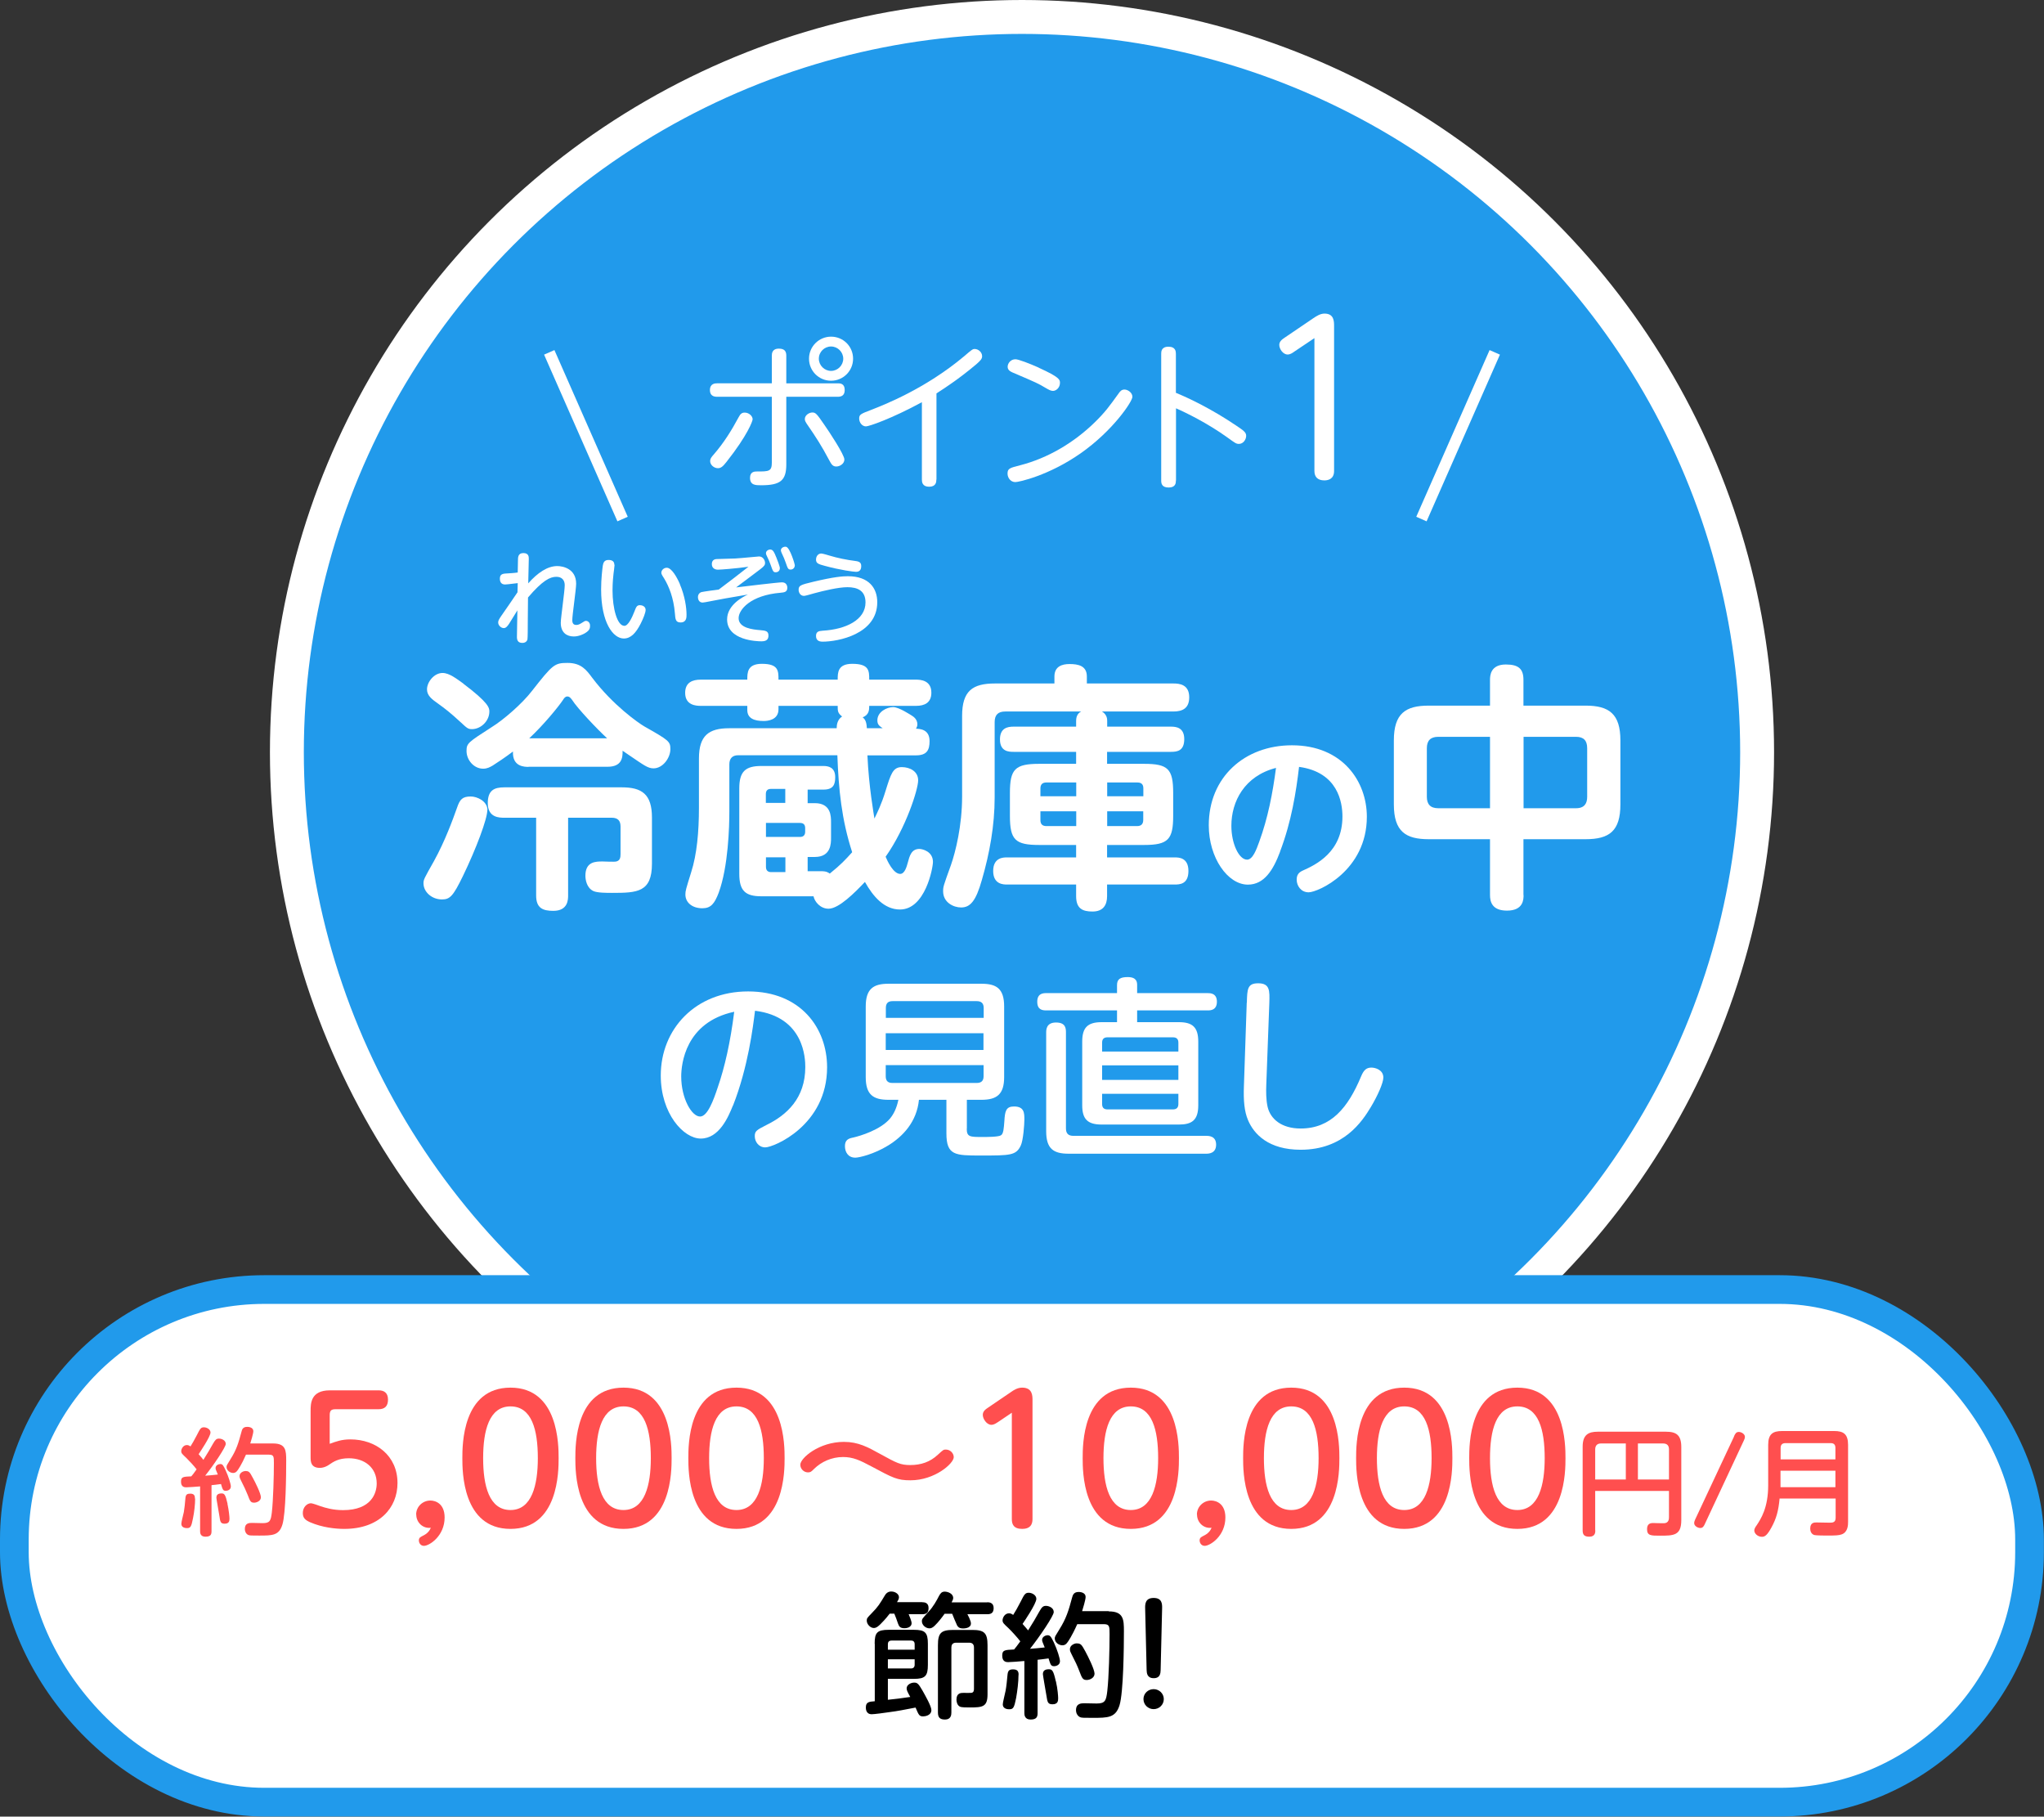 <?xml version="1.0" encoding="UTF-8"?>
<svg id="_イヤー_2" data-name="レイヤー 2" xmlns="http://www.w3.org/2000/svg" width="180.9" height="160.75" viewBox="0 0 180.9 160.75">
  <rect x="0" y="0" width="180.9" height="160.75" fill="#333333" stroke="none"/>
  <defs>
    <style>
      .cls-1, .cls-2 {
        fill: #fff;
      }

      .cls-3 {
        fill: #ff4f4f;
      }

      .cls-4 {
        fill: #219aeb;
      }

      .cls-5 {
        stroke-miterlimit: 10;
      }

      .cls-5, .cls-6 {
        fill: none;
        stroke: #fff;
      }

      .cls-2 {
        stroke: #219aeb;
        stroke-width: 2.54px;
      }

      .cls-6 {
        stroke-width: 3px;
      }
    </style>
  </defs>
  <g id="_イヤー_1-2" data-name="レイヤー 1">
    <g id="page_point_cap_1">
      <g>
        <circle class="cls-4" cx="90.45" cy="66.56" r="65.06"/>
        <circle class="cls-6" cx="90.45" cy="66.56" r="65.06"/>
      </g>
      <g>
        <g>
          <path class="cls-1" d="M43.13,71.68c0,.78-.97,3.38-2.16,5.84-.87,1.79-1.15,2.07-1.86,2.07-.87,0-1.63-.64-1.63-1.43,0-.32,.05-.41,.92-1.95,.99-1.79,1.68-3.7,2.05-4.74,.25-.74,.48-.99,1.22-.99,.55,0,1.47,.41,1.47,1.2Zm-2.12-11.18c2.25,1.7,2.3,2.14,2.3,2.46,0,.85-.76,1.56-1.54,1.56-.35,0-.44-.09-1.01-.62-.9-.83-1.38-1.2-1.98-1.63-.55-.39-.99-.71-.99-1.27,0-.64,.62-1.45,1.38-1.45,.6,0,1.26,.53,1.84,.94Zm5.77,7.36c-.34,0-1.45,0-1.38-1.36-.67,.51-1.43,1.01-1.79,1.24-.25,.14-.48,.28-.85,.28-.83,0-1.47-.78-1.47-1.56,0-.69,.12-.76,2.23-2.12,1.04-.64,2.69-2.07,3.56-3.2,1.84-2.35,2-2.48,3.15-2.48,1.22,0,1.68,.64,2.18,1.31,1.84,2.44,4.09,4,4.6,4.3,2.18,1.24,2.32,1.33,2.32,2.02,0,.78-.67,1.7-1.49,1.7-.51,0-.85-.28-2.14-1.15-.09-.07-.34-.23-.6-.41,.02,.62-.07,1.42-1.33,1.42h-6.99Zm3.5,11.36c0,.37,0,1.38-1.31,1.38-.94,0-1.52-.25-1.52-1.36v-6.88h-2.81c-.44,0-1.47,0-1.47-1.29,0-1.15,.58-1.4,1.47-1.4h10.39c1.77,0,2.67,.6,2.67,2.67v4.09c0,2.53-1.31,2.58-3.52,2.58-.48,0-1.31,0-1.66-.16-.6-.28-.71-1.01-.71-1.36,0-1.26,.92-1.26,1.52-1.26,.18,0,1.03,.05,1.22,0,.34-.09,.37-.37,.37-.67v-2.42c0-.51-.23-.78-.78-.78h-3.86v6.85Zm3.45-13.89c-.87-.8-2.62-2.64-3.1-3.4-.09-.11-.21-.3-.41-.3-.18,0-.28,.12-.39,.3-.41,.62-1.75,2.25-2.99,3.4h6.9Z"/>
          <path class="cls-1" d="M78.18,64.48c-.34-.23-.53-.34-.53-.74,0-.76,.85-1.17,1.4-1.17,.51,0,1.54,.69,1.66,.76,.14,.09,.48,.32,.48,.76,0,.18-.07,.3-.12,.39,.3,.02,1.2,.02,1.2,1.1,0,.78-.23,1.26-1.2,1.26h-4.3c.12,2.76,.58,5.31,.62,5.59,.23-.48,.62-1.24,.99-2.46,.46-1.47,.64-2.09,1.43-2.09,.71,0,1.45,.37,1.45,1.17s-1.08,4.21-2.88,6.76c.16,.39,.69,1.52,1.29,1.52,.41,0,.58-.67,.67-.99,.16-.6,.32-1.22,1.03-1.22,.25,0,1.2,.21,1.2,1.15,0,.51-.67,4.21-2.92,4.21-1.4,0-2.39-1.17-3.1-2.44-.87,.92-2.3,2.37-3.22,2.37-.74,0-1.24-.64-1.33-1.1h-4.62c-1.4,0-1.95-.48-1.95-1.98v-7.57c0-1.5,.55-1.98,1.95-1.98h5.5c.44,0,1.04,.12,1.04,.99,0,.64-.16,1.1-1.04,1.1h-1.4v1.2h.64c1.43,0,1.43,1.17,1.43,1.68v1.4c0,.48,0,1.68-1.43,1.68h-.64v1.26h1.2c.48,0,.62,.12,.76,.21,.97-.78,1.38-1.22,1.98-1.89-.94-2.9-1.2-5.56-1.31-8.58h-8.78c-.51,0-.78,.28-.78,.81v4.18c0,1.31-.09,4.85-.94,7.17-.37,.97-.69,1.38-1.45,1.38-.9,0-1.5-.51-1.5-1.22,0-.32,.05-.48,.51-1.96,.51-1.59,.69-3.59,.69-5.73v-4.35c0-2.02,.87-2.67,2.67-2.67h9.52c0-.28,.05-.76,.48-1.04-.39-.3-.39-.48-.39-.94h-5.24v.3c0,.97-.99,1.04-1.31,1.04-.83,0-1.45-.23-1.45-.97v-.37h-4.12c-.41,0-1.38-.05-1.38-1.15,0-.94,.67-1.17,1.38-1.17h4.12c0-.62,0-1.4,1.29-1.4,1.47,0,1.47,.62,1.47,1.4h5.24c0-.62,0-1.4,1.29-1.4,1.5,0,1.5,.62,1.5,1.4h4.14c.39,0,1.36,.05,1.36,1.15,0,.9-.6,1.17-1.36,1.17h-4.14c0,.32,0,.8-.58,1.01,.18,.16,.34,.32,.37,.97h1.49Zm-8.67,5.33h-1.29c-.3,0-.44,.16-.44,.46v.78h1.72v-1.24Zm-1.72,3.01v1.24h3.01c.32,0,.46-.18,.46-.46v-.32c0-.3-.14-.46-.46-.46h-3.01Zm1.72,4.35v-1.31h-1.72v.85c0,.3,.16,.46,.44,.46h1.29Z"/>
          <path class="cls-1" d="M103.64,64.3c.44,0,1.17,.07,1.17,1.1s-.6,1.13-1.17,1.13h-5.66v1.06h3.27c2.12,0,2.58,.44,2.58,2.58v2.02c0,2.09-.44,2.58-2.58,2.58h-3.27v1.1h5.98c.34,0,1.22,0,1.22,1.2s-.81,1.2-1.22,1.2h-5.98v1.03c0,.78-.34,1.36-1.29,1.36-.87,0-1.45-.25-1.45-1.36v-1.03h-6.12c-.3,0-1.22,0-1.22-1.2s.92-1.2,1.22-1.2h6.12v-1.1h-3.26c-2.12,0-2.6-.44-2.6-2.58v-2.02c0-2.12,.46-2.58,2.6-2.58h3.26v-1.06h-5.54c-.41,0-1.2-.02-1.2-1.1,0-1.01,.67-1.13,1.2-1.13h5.54v-.51c0-.55,.28-.74,.44-.83h-6.71c-.64,0-.94,.3-.94,.94v6.67c0,2.46-.44,4.92-1.13,7.29-.53,1.89-1.04,2.44-1.84,2.44-.67,0-1.59-.44-1.59-1.43,0-.41,.02-.46,.69-2.32,.41-1.17,.99-3.5,.99-6.07v-7.13c0-2.21,.92-2.87,2.9-2.87h5.27v-.62c0-.9,.69-1.1,1.33-1.1,.76,0,1.54,.14,1.54,1.1v.62h7.66c.51,0,1.4,.07,1.4,1.22,0,.94-.55,1.26-1.4,1.26h-6.32c.46,.28,.46,.69,.46,.83v.51h5.66Zm-8.39,6.16v-1.22h-2.64c-.34,0-.53,.16-.53,.53v.69h3.17Zm0,1.33h-3.17v.78c0,.34,.16,.53,.53,.53h2.64v-1.31Zm2.74-1.33h3.2v-.69c0-.3-.11-.53-.53-.53h-2.67v1.22Zm0,1.33v1.31h2.64c.37,0,.55-.18,.55-.55v-.76h-3.2Z"/>
          <path class="cls-1" d="M113.29,75.37c-.61,1.63-1.41,2.91-2.85,2.91-1.78,0-3.46-2.37-3.46-5.25,0-4.26,3.17-7.08,7.36-7.08,4.51,0,6.63,3.23,6.63,6.32,0,4.79-4.34,6.69-5.15,6.69-.69,0-1.06-.59-1.06-1.12,0-.42,.18-.64,.53-.8,1.14-.51,3.52-1.62,3.52-4.79,0-1.25-.4-3.92-3.84-4.39-.26,2.21-.67,4.83-1.68,7.49Zm-4.31-2.29c0,1.57,.67,2.99,1.39,2.99,.5,0,.82-.88,1.07-1.57,.77-2.1,1.2-4.32,1.49-6.55-2.8,.72-3.95,2.98-3.95,5.12Z"/>
          <path class="cls-1" d="M134.84,79.2c0,.37,0,1.38-1.47,1.38-1.33,0-1.5-.8-1.5-1.38v-4.94h-5.43c-2.02,0-3.08-.67-3.08-3.08v-5.66c0-2.39,1.04-3.08,3.08-3.08h5.43v-2.28c0-.39,.05-1.36,1.4-1.36,1.13,0,1.56,.39,1.56,1.36v2.28h5.5c2.09,0,3.08,.74,3.08,3.08v5.66c0,2.35-.97,3.08-3.08,3.08h-5.5v4.94Zm-2.97-14h-4.58c-.69,0-1.01,.34-1.01,1.01v4.3c0,.64,.3,1.01,1.01,1.01h4.58v-6.32Zm2.97,6.32h4.64c.76,0,.99-.44,.99-1.01v-4.3c0-.69-.32-1.01-.99-1.01h-4.64v6.32Z"/>
        </g>
        <g>
          <path class="cls-1" d="M45.82,51.6c-.88,.1-.98,.12-1.12,.12-.34,0-.46-.23-.46-.51,0-.31,.13-.44,.51-.46,.33-.02,.73-.04,1.07-.09l.02-1.04c0-.3,0-.68,.48-.68s.48,.34,.48,.51c0,.34-.05,1.85-.05,2.17,.84-.95,1.71-1.53,2.57-1.53,.49,0,1.67,.23,1.67,1.56,0,.51-.34,2.75-.34,3.21,0,.12,0,.44,.34,.44,.18,0,.28-.04,.58-.23,.13-.08,.19-.13,.29-.13,.19,0,.36,.17,.36,.41,0,.2,0,.41-.43,.67-.13,.08-.54,.3-1.01,.3-.61,0-1.15-.33-1.15-1.21,0-.27,.1-.98,.18-1.68,.09-.71,.17-1.41,.17-1.65,0-.43-.24-.74-.74-.74-.56,0-1.22,.32-2.51,1.83,0,.75-.02,1.5-.02,2.23,0,.31,0,1.35-.03,1.49-.04,.14-.17,.3-.45,.3-.4,0-.49-.25-.48-.58l.04-2.3c-.12,.19-.63,1.02-.73,1.18-.12,.18-.27,.39-.47,.39-.25,0-.5-.24-.5-.5,0-.16,.08-.29,.26-.56,.49-.7,.97-1.4,1.45-2.11l.02-.8Z"/>
          <path class="cls-1" d="M54.39,49.99c0,.13-.08,.66-.09,.76-.09,.76-.09,1.38-.09,1.49,0,1.59,.41,3.14,1.05,3.14,.33,0,.67-.71,.88-1.25,.16-.42,.22-.58,.5-.58,.18,0,.5,.1,.5,.42,0,.23-.2,.75-.44,1.22-.42,.82-.87,1.31-1.49,1.31-.95,0-2.01-1.4-2.01-4.35,0-.94,.11-1.82,.15-2.1,.04-.24,.12-.5,.5-.5,.1,0,.52,0,.52,.41Zm5.78,1.71c.45,1.05,.59,2.08,.59,2.7,0,.23,0,.68-.53,.68-.44,0-.46-.29-.5-.81-.11-1.36-.53-2.39-.95-3.08-.21-.32-.25-.41-.25-.51,0-.22,.21-.44,.48-.44,.43,0,.89,.82,1.17,1.46Z"/>
          <path class="cls-1" d="M65.15,51.98c.65-.08,3.71-.45,4.06-.45,.37,0,.47,.28,.47,.48,0,.4-.31,.41-.59,.44-2.67,.22-3.72,1.5-3.72,2.25,0,.89,1.3,1.01,1.9,1.06,.51,.04,.74,.09,.74,.48,0,.32-.15,.51-.62,.51-.4,0-3.04-.08-3.04-1.94,0-1.31,1.47-2.03,1.84-2.2-2.08,.35-2.31,.4-2.99,.53-.73,.14-.92,.18-1.01,.18-.32,0-.42-.27-.42-.49,0-.23,.15-.4,.33-.44,.22-.05,1.33-.2,1.51-.22,1.16-.87,1.37-1.04,2.63-2.02-1.13,.16-2.48,.26-2.7,.26-.31,0-.54-.17-.54-.49,0-.33,.2-.44,.43-.45,.23,0,1.38-.04,1.64-.05,.69-.04,1.99-.18,2.11-.18,.34,0,.53,.33,.53,.58,0,.16-.06,.27-.41,.54l-2.14,1.61Zm3.54-2.7c.09,.22,.33,.84,.33,.99,0,.29-.23,.37-.36,.37-.22,0-.25-.07-.46-.67-.09-.26-.17-.43-.34-.79-.02-.04-.07-.14-.07-.23,0-.24,.3-.37,.47-.31,.17,.05,.28,.26,.43,.65Zm1.65,.75c0,.23-.18,.37-.36,.37-.22,0-.26-.08-.44-.61-.09-.27-.2-.52-.36-.86-.02-.04-.07-.17-.07-.23,0-.25,.32-.36,.48-.31,.34,.11,.76,1.56,.76,1.64Z"/>
          <path class="cls-1" d="M71.98,51.48c1.85-.44,2.6-.49,3.06-.49,1.89,0,2.6,1.08,2.6,2.3,0,2.82-3.45,3.49-4.84,3.49-.37,0-.58-.15-.58-.51s.22-.44,.59-.46c2.08-.12,3.79-.97,3.79-2.5,0-1.04-.7-1.35-1.6-1.35-.8,0-2.13,.32-2.94,.54-.19,.05-.78,.23-.9,.23-.34,0-.48-.31-.48-.54,0-.38,.17-.44,1.3-.71Zm.71-2.5c.1,0,.6,.14,.71,.18,.73,.22,1.51,.38,2.3,.48,.43,.05,.52,.2,.52,.46,0,.29-.12,.5-.46,.5-.19,0-1.38-.15-2.77-.53-.56-.15-.77-.22-.77-.55,0-.3,.19-.54,.46-.54Z"/>
        </g>
      </g>
      <g>
        <path class="cls-1" d="M64.86,97.84c-.41,1.02-1.22,2.91-2.84,2.91-1.53,0-3.54-2.21-3.54-5.58,0-4.1,3.06-7.44,7.73-7.44s6.99,3.26,6.99,6.71c0,5.15-4.73,7.09-5.47,7.09-.59,0-.93-.51-.93-.99,0-.44,.14-.54,1.05-1,1.77-.87,3.42-2.35,3.42-5.12,0-.71-.07-4.44-4.45-4.98-.17,1.39-.61,5-1.95,8.4Zm-4.57-2.58c0,1.92,.92,3.54,1.67,3.54,.66,0,1.19-1.45,1.56-2.57,.63-1.82,1.12-4,1.46-6.7-4.35,.93-4.69,4.67-4.69,5.73Z"/>
        <path class="cls-1" d="M85.56,99.88c0,.73,.29,.73,1.39,.73,.39,0,1.39,0,1.62-.14,.25-.12,.27-.65,.32-1.27,.05-.87,.14-1.29,.85-1.29,.92,0,.92,.59,.92,1.17,0,.42-.1,1.84-.32,2.29-.41,.88-.95,.88-3.52,.88-2.28,0-3.06,0-3.06-1.96v-2.97h-2.43c-.39,3.94-4.98,5.12-5.63,5.12s-.92-.51-.92-1.02c0-.56,.32-.68,.73-.76,.65-.15,2.4-.68,3.25-1.67,.34-.41,.59-.92,.75-1.67h-.88c-1.36,0-2.01-.46-2.01-2.01v-6.25c0-1.58,.7-2.01,2.01-2.01h8.23c1.31,0,2.01,.41,2.01,2.01v6.25c0,1.53-.65,2.01-2.01,2.01h-1.29v2.55Zm1.5-9.81v-.87c0-.41-.2-.61-.61-.61h-7.46c-.41,0-.59,.2-.59,.61v.87h8.67Zm-.02,1.36h-8.65v1.48h8.65v-1.48Zm.02,2.82h-8.67v.99c0,.41,.2,.59,.59,.59h7.46c.41,0,.61-.19,.61-.59v-.99Z"/>
        <path class="cls-1" d="M98.86,90.45v-1.04h-6.26c-.34,0-.8-.05-.8-.77,0-.76,.56-.76,.8-.76h6.26v-.71c0-.53,.29-.71,.95-.71,.8,0,.83,.46,.83,.71v.71h6.26c.2,0,.8,0,.8,.76s-.59,.77-.8,.77h-6.26v1.04h3.69c1.17,0,1.72,.41,1.72,1.72v5.64c0,1.33-.58,1.7-1.72,1.7h-6.83c-1.24,0-1.72-.48-1.72-1.7v-5.64c0-1.22,.46-1.72,1.72-1.72h1.36Zm-4.52,9.4c0,.44,.2,.66,.66,.66h11.75c.22,0,.88,0,.88,.78s-.66,.8-.88,.8h-12.17c-1.33,0-1.99-.42-1.99-1.99v-8.72c0-.25,0-.9,.87-.9s.88,.54,.88,.9v8.46Zm3.2-6.8h6.75v-.78c0-.31-.14-.48-.49-.48h-5.78c-.34,0-.48,.17-.48,.48v.78Zm6.75,1.22h-6.75v1.29h6.75v-1.29Zm-6.75,2.52v.9c0,.31,.14,.48,.48,.48h5.78c.32,0,.49-.15,.49-.48v-.9h-6.75Z"/>
        <path class="cls-1" d="M110.35,88.73c.03-1.21,.05-1.72,1-1.72,1.05,0,1.02,.66,.99,1.72l-.27,7.26c-.02,.56-.03,1.31,.12,1.97,.25,1.05,1.22,1.9,2.92,1.9,2.69,0,4.2-1.85,5.35-4.61,.25-.61,.51-.78,.92-.78,.32,0,1.05,.19,1.05,.88,0,.46-.49,1.58-1.1,2.6-.77,1.28-2.41,3.79-6.22,3.79-2.82,0-4.13-1.36-4.66-2.63-.32-.75-.41-1.73-.36-3.01l.25-7.38Z"/>
      </g>
      <g>
        <path class="cls-1" d="M68.31,31.47c0-.15,0-.62,.62-.62,.48,0,.66,.21,.66,.62v2.45h4.55c.2,0,.62,0,.62,.59,0,.53-.35,.6-.62,.6h-4.55v5.98c0,1.43-.52,1.85-2.23,1.85-.48,0-.98,0-.98-.66,0-.56,.43-.56,.6-.56,1.08,0,1.33,0,1.33-.81v-5.8h-4.85c-.31,0-.63-.11-.63-.59,0-.6,.49-.6,.63-.6h4.85v-2.45Zm-5.46,9.32c0-.2,.11-.34,.34-.6,.85-.98,1.55-2.09,2.17-3.25,.17-.34,.32-.43,.55-.43,.38,0,.7,.31,.7,.59,0,.15-.43,1.39-2.31,3.77-.32,.41-.5,.56-.76,.56-.35,0-.69-.29-.69-.63Zm9.04-4.29c.29,0,.39,.1,1.06,1.08,.45,.64,1.78,2.66,1.78,3.08,0,.39-.42,.62-.71,.62-.32,0-.43-.18-.64-.57-.67-1.26-1.13-1.98-2-3.24-.08-.13-.15-.24-.15-.39,0-.34,.38-.58,.67-.58Zm3.61-4.76c0,1.08-.87,1.95-1.95,1.95s-1.95-.87-1.95-1.95,.88-1.95,1.95-1.95,1.95,.85,1.95,1.95Zm-3.03,0c0,.59,.49,1.08,1.08,1.08s1.08-.49,1.08-1.08-.49-1.08-1.08-1.08-1.08,.48-1.08,1.08Z"/>
        <path class="cls-1" d="M82.87,42.44c0,.21-.03,.63-.64,.63s-.64-.43-.64-.63v-6.85c-2.69,1.46-4.68,2.14-4.95,2.14-.34,0-.6-.34-.6-.69s.11-.41,1.06-.77c1.15-.45,4.78-1.86,8.21-4.73,.69-.59,.77-.66,.95-.66,.32,0,.66,.28,.66,.64,0,.24-.15,.39-.5,.7-1.46,1.23-2.66,2.03-3.54,2.59v7.62Z"/>
        <path class="cls-1" d="M100.22,35.12c0,.41-1.74,3.01-4.59,5-2.8,1.96-5.46,2.54-5.77,2.54-.42,0-.69-.38-.69-.76,0-.45,.22-.5,1.12-.73,2.45-.63,4.76-2,6.6-3.8,.94-.92,1.29-1.42,2.1-2.54,.14-.21,.28-.36,.53-.36,.29,0,.7,.27,.7,.64Zm-8.29-2.58c1.88,.85,1.88,1.07,1.88,1.34,0,.41-.32,.71-.62,.71-.2,0-.38-.11-.66-.27-.66-.39-.69-.41-2.94-1.37-.21-.1-.41-.22-.41-.5s.25-.66,.69-.66c.27,0,1.25,.38,2.06,.74Z"/>
        <path class="cls-1" d="M104.07,42.52c0,.2-.01,.62-.64,.62s-.66-.39-.66-.62v-11.21c0-.18,0-.63,.64-.63s.66,.43,.66,.63v3.45c1.12,.46,3.12,1.4,5.34,2.9,.67,.45,.88,.6,.88,.91s-.25,.71-.64,.71c-.24,0-.32-.06-1.05-.59-1.72-1.23-3.56-2.14-4.52-2.56v6.39Z"/>
        <path class="cls-1" d="M114.5,31.15c-.13,.09-.32,.22-.54,.22-.41,0-.74-.49-.74-.85,0-.31,.25-.49,.49-.65l2.52-1.71c.27-.18,.61-.41,.99-.41,.85,0,.85,.68,.85,1.13v12.8c0,.72-.54,.83-.86,.83-.59,0-.88-.31-.88-.83v-11.76l-1.82,1.22Z"/>
      </g>
      <path class="cls-5" d="M48.61,31.18l6.49,14.75m70.7,0l6.49-14.75"/>
      <rect id="page_title_save_2_6" class="cls-2" x="1.27" y="114.11" width="178.35" height="45.36" rx="22.12" ry="22.12"/>
      <g id="page_title_save_2_5">
        <g>
          <path class="cls-3" d="M17.71,131.53c-.28,.03-1.12,.08-1.24,.08-.15,0-.45-.03-.45-.5,0-.43,.19-.44,.91-.47,.11-.13,.23-.27,.47-.62-.22-.29-.65-.76-.91-1.01-.36-.34-.45-.41-.45-.6,0-.2,.17-.54,.5-.54,.15,0,.24,.07,.32,.12,.12-.19,.39-.65,.57-1.01,.28-.55,.34-.68,.62-.68,.24,0,.58,.17,.58,.46,0,.37-.95,1.76-1.05,1.92,.22,.24,.37,.43,.42,.5,.38-.61,.57-.92,.87-1.46,.19-.32,.28-.42,.51-.42s.6,.14,.6,.47c0,.29-1.08,1.89-1.82,2.81,.47-.03,.54-.04,1.12-.1-.18-.42-.2-.47-.2-.58,0-.24,.26-.35,.42-.35,.19,0,.26,.1,.47,.56,.26,.56,.46,1.21,.46,1.43,0,.29-.29,.38-.45,.38-.25,0-.28-.13-.42-.6-.4,.06-.67,.08-.84,.1v4.08c0,.29-.08,.48-.54,.48s-.47-.35-.47-.48v-3.99Zm-.44,1.07c0,.54-.08,1.22-.19,1.75-.14,.72-.21,.87-.52,.87-.08,0-.51,0-.51-.38,0-.16,.14-.69,.22-1.04,.06-.33,.1-.75,.14-1.23,.03-.33,.15-.4,.44-.4,.4,0,.4,.28,.4,.43Zm2.86,.47c.13,.6,.18,1.16,.18,1.3,0,.2-.02,.46-.43,.46-.37,0-.39-.19-.46-.67-.04-.26-.27-1.53-.27-1.63,0-.17,.06-.38,.45-.38,.26,0,.35,.09,.54,.92Zm4.04-5.34c1.13,0,1.16,.62,1.16,1.52,0,1.19-.03,4.7-.34,5.67-.3,.96-.89,.96-2.06,.96-.66,0-.84,0-.95-.05-.19-.08-.31-.29-.31-.54,0-.53,.41-.53,.64-.53,.14,0,.8,.02,.94,.02,.65,0,.72-.22,.81-.96,.12-1.06,.18-3.2,.18-4.35,0-.57,0-.75-.44-.75h-2.03c-.4,.92-.71,1.34-.74,1.38-.1,.14-.21,.24-.39,.24-.29,0-.59-.23-.59-.53,0-.13,.04-.19,.35-.69,.53-.83,.71-1.45,.97-2.42,.05-.19,.11-.44,.51-.44,.05,0,.54,0,.54,.39,0,.21-.21,.89-.27,1.08h2.04Zm-1.79,3.05c.21,.38,.71,1.38,.71,1.71s-.37,.48-.6,.48c-.31,0-.36-.14-.57-.69-.17-.42-.29-.68-.6-1.29-.06-.12-.12-.24-.12-.37,0-.33,.38-.45,.5-.45,.33,0,.39,.06,.68,.61Z"/>
          <path class="cls-3" d="M27.49,124.85c0-.64,0-1.82,1.7-1.82h4.32c.44,0,.83,.18,.83,.82,0,.59-.3,.85-.83,.85h-3.8c-.39,0-.53,.11-.53,.53v2.53c.58-.21,1.06-.39,1.83-.39,2.27,0,4.17,1.45,4.17,3.86,0,2.21-1.62,4.06-4.71,4.06-.77,0-1.95-.12-3.03-.59-.44-.2-.64-.39-.64-.82,0-.5,.36-.86,.73-.86,.11,0,.77,.23,.83,.26,.45,.15,1.12,.35,2,.35,2.53,0,2.98-1.53,2.98-2.36,0-1.36-1.02-2.23-2.47-2.23-.91,0-1.35,.3-1.76,.58-.08,.06-.41,.27-.8,.27-.82,0-.82-.59-.82-.94v-4.09Z"/>
          <path class="cls-3" d="M36.83,134.02c0-.7,.58-1.24,1.26-1.24,.45,0,1.26,.27,1.26,1.5,0,1.64-1.35,2.51-1.83,2.51-.3,0-.45-.26-.45-.48,0-.24,.14-.3,.35-.41,.38-.18,.59-.42,.71-.71-.71,.09-1.29-.47-1.29-1.17Z"/>
          <path class="cls-3" d="M40.92,129.03c0-1.17,0-6.24,4.26-6.24s4.26,5.11,4.26,6.24,0,6.26-4.26,6.26-4.26-5.11-4.26-6.26Zm6.68,0c0-2.5-.53-4.58-2.42-4.58s-2.42,2.14-2.42,4.58,.53,4.59,2.42,4.59,2.42-2.21,2.42-4.59Z"/>
          <path class="cls-3" d="M50.92,129.03c0-1.17,0-6.24,4.26-6.24s4.26,5.11,4.26,6.24,0,6.26-4.26,6.26-4.26-5.11-4.26-6.26Zm6.68,0c0-2.5-.53-4.58-2.42-4.58s-2.42,2.14-2.42,4.58,.53,4.59,2.42,4.59,2.42-2.21,2.42-4.59Z"/>
          <path class="cls-3" d="M60.92,129.03c0-1.17,0-6.24,4.26-6.24s4.26,5.11,4.26,6.24,0,6.26-4.26,6.26-4.26-5.11-4.26-6.26Zm6.68,0c0-2.5-.53-4.58-2.42-4.58s-2.42,2.14-2.42,4.58,.53,4.59,2.42,4.59,2.42-2.21,2.42-4.59Z"/>
          <path class="cls-3" d="M84.41,128.94c0,.56-1.68,2.05-3.83,2.05-1.17,0-1.55-.21-3.42-1.21-1.08-.58-1.68-.85-2.55-.85-1,0-1.92,.42-2.55,1.04-.24,.24-.32,.32-.55,.32-.36,0-.68-.3-.68-.68,0-.58,1.65-2.02,3.86-2.02,1.27,0,2.11,.46,3.23,1.08,1.44,.79,1.77,.97,2.64,.97,.95,0,1.76-.27,2.45-.92,.48-.44,.5-.45,.7-.45,.39,0,.7,.32,.7,.68Z"/>
          <path class="cls-3" d="M88.3,125.85c-.14,.09-.33,.23-.56,.23-.41,0-.76-.52-.76-.88,0-.32,.24-.49,.48-.65l2.03-1.38c.21-.15,.56-.38,.97-.38,.92,0,.92,.71,.92,1.14v10.5c0,.51-.24,.86-.91,.86-.76,0-.92-.41-.92-.86v-9.42l-1.26,.85Z"/>
          <path class="cls-3" d="M95.82,129.03c0-1.17,0-6.24,4.26-6.24s4.26,5.11,4.26,6.24,0,6.26-4.26,6.26-4.26-5.11-4.26-6.26Zm6.68,0c0-2.5-.53-4.58-2.42-4.58s-2.42,2.14-2.42,4.58,.53,4.59,2.42,4.59,2.42-2.21,2.42-4.59Z"/>
          <path class="cls-3" d="M105.93,134.02c0-.7,.58-1.24,1.26-1.24,.45,0,1.26,.27,1.26,1.5,0,1.64-1.35,2.51-1.83,2.51-.3,0-.45-.26-.45-.48,0-.24,.14-.3,.35-.41,.38-.18,.59-.42,.71-.71-.71,.09-1.29-.47-1.29-1.17Z"/>
          <path class="cls-3" d="M110.02,129.03c0-1.17,0-6.24,4.26-6.24s4.26,5.11,4.26,6.24,0,6.26-4.26,6.26-4.26-5.11-4.26-6.26Zm6.68,0c0-2.5-.53-4.58-2.42-4.58s-2.42,2.14-2.42,4.58,.53,4.59,2.42,4.59,2.42-2.21,2.42-4.59Z"/>
          <path class="cls-3" d="M120.02,129.03c0-1.17,0-6.24,4.26-6.24s4.26,5.11,4.26,6.24,0,6.26-4.26,6.26-4.26-5.11-4.26-6.26Zm6.68,0c0-2.5-.53-4.58-2.42-4.58s-2.42,2.14-2.42,4.58,.53,4.59,2.42,4.59,2.42-2.21,2.42-4.59Z"/>
          <path class="cls-3" d="M130.03,129.03c0-1.17,0-6.24,4.26-6.24s4.26,5.11,4.26,6.24,0,6.26-4.26,6.26-4.26-5.11-4.26-6.26Zm6.68,0c0-2.5-.53-4.58-2.42-4.58s-2.42,2.14-2.42,4.58,.53,4.59,2.42,4.59,2.42-2.21,2.42-4.59Z"/>
          <path class="cls-3" d="M141.19,135.43c0,.14,0,.55-.52,.55-.41,0-.6-.13-.6-.55v-7.42c0-1.04,.5-1.32,1.33-1.32h6.05c.92,0,1.35,.31,1.35,1.36v6.47c0,1.37-.69,1.37-1.9,1.37-.78,0-1.13,0-1.13-.57,0-.36,.15-.55,.53-.55,.08,0,.8,.03,.96,.02,.45-.01,.45-.4,.45-.55v-2.31h-6.53v3.49Zm2.7-4.51v-3.19h-2.19c-.33,0-.52,.17-.52,.53v2.66h2.7Zm1.08,0h2.74v-2.66c0-.32-.14-.53-.53-.53h-2.22v3.19Z"/>
          <path class="cls-3" d="M153.46,127.11c.11-.25,.2-.4,.43-.4s.54,.19,.54,.43c0,.12-.05,.24-.09,.32l-3.43,7.34c-.11,.25-.2,.41-.43,.41s-.54-.18-.54-.43c0-.11,.05-.25,.09-.33l3.44-7.34Z"/>
          <path class="cls-3" d="M157.5,132.6c-.1,1.09-.29,1.78-.72,2.56-.37,.68-.58,.83-.84,.83-.38,0-.68-.29-.68-.56,0-.13,.07-.27,.21-.46,.37-.56,1.02-1.54,1.02-3.54v-3.58c0-.94,.4-1.22,1.22-1.22h4.63c.8,0,1.22,.26,1.22,1.22v6.81c0,.26,0,.9-.55,1.11-.28,.1-.52,.11-1.4,.11-.22,0-.93-.01-1.05-.05-.29-.1-.35-.39-.35-.57,0-.54,.37-.54,.55-.54,.19,0,.99,.02,1.16,.02,.25,0,.54,0,.54-.43v-1.71h-4.94Zm4.94-3.46v-1.01c0-.27-.11-.43-.42-.43h-4c-.32,0-.43,.18-.43,.43v1.01h4.86Zm-4.86,1v1.46h4.86v-1.46h-4.86Z"/>
          <path d="M77.41,145.45c0-.97,.21-1.23,1.23-1.23h2.25c.98,0,1.23,.24,1.23,1.23v1.87c0,.99-.24,1.24-1.23,1.24h-2.31v1.85c.73-.07,1.09-.12,1.98-.25-.25-.45-.32-.6-.32-.76,0-.32,.38-.51,.67-.51s.39,.12,.74,.72c.23,.41,.78,1.37,.78,1.71,0,.48-.56,.56-.73,.56-.35,0-.39-.13-.67-.78-1.12,.21-1.44,.29-2.36,.41-.31,.05-1.29,.18-1.52,.18-.51,0-.52-.47-.52-.6,0-.49,.3-.51,.79-.55v-5.08Zm4.22-3.67c.14,0,.55,.01,.55,.5,0,.36-.12,.56-.55,.56h-1.21c.08,.19,.26,.61,.26,.8,0,.26-.26,.44-.64,.44s-.48-.17-.57-.43c-.12-.36-.17-.49-.32-.86h-.41c-.2,.27-.41,.5-.5,.6-.5,.55-.69,.67-.91,.67-.29,0-.62-.32-.62-.66,0-.2,.05-.25,.43-.64,.57-.57,.75-.88,1.17-1.58,.2-.35,.49-.35,.57-.35,.37,0,.68,.24,.68,.5,0,.16-.06,.25-.17,.44h2.23Zm-.68,4.2v-.48c0-.23-.11-.33-.33-.33h-1.71c-.29,0-.33,.19-.33,.33v.48h2.37Zm-2.37,1.66h2.04c.21,0,.33-.11,.33-.33v-.48h-2.37v.81Zm8.81-5.86c.2,0,.55,.06,.55,.51,0,.36-.15,.55-.55,.55h-1.77c.11,.2,.23,.48,.24,.53,.05,.12,.07,.19,.07,.29,0,.44-.63,.44-.69,.44-.37,0-.45-.15-.53-.26-.08-.16-.38-.88-.44-1.04h-.67c-.23,.32-.54,.73-.87,1.05-.2,.2-.35,.24-.47,.24-.35,0-.67-.31-.67-.62,0-.21,.04-.25,.57-.83,.43-.45,.73-1,.95-1.43,.12-.21,.23-.37,.5-.37s.75,.17,.75,.56c0,.12-.05,.21-.14,.39h3.15Zm-3.19,9.76c0,.21-.04,.62-.56,.62-.43,0-.63-.16-.63-.62v-5.95c0-1.09,.27-1.36,1.36-1.36h1.67c1.07,0,1.36,.26,1.36,1.36v4.33c0,1.11-.42,1.17-1.56,1.17-.3,0-.73,0-.88-.07-.25-.12-.31-.44-.31-.62,0-.6,.41-.6,.62-.6,.11,0,.6,.01,.68,0,.23-.02,.25-.21,.25-.37v-3.64c0-.27-.13-.43-.42-.43h-1.16c-.35,0-.42,.23-.42,.43v5.75Z"/>
          <path d="M90.65,146.98c-.32,.04-1.3,.1-1.43,.1-.18,0-.52-.04-.52-.57,0-.5,.21-.51,1.05-.55,.13-.16,.26-.31,.55-.72-.25-.33-.75-.88-1.05-1.17-.42-.39-.52-.48-.52-.69,0-.23,.19-.62,.57-.62,.18,0,.27,.08,.37,.14,.14-.21,.45-.75,.66-1.17,.32-.63,.39-.79,.72-.79,.27,0,.67,.2,.67,.54,0,.43-1.1,2.04-1.22,2.22,.25,.27,.43,.5,.49,.57,.44-.7,.66-1.06,1-1.68,.21-.37,.32-.49,.58-.49s.69,.17,.69,.55c0,.33-1.25,2.18-2.1,3.25,.55-.04,.62-.05,1.3-.12-.2-.49-.23-.55-.23-.67,0-.27,.3-.41,.49-.41,.21,0,.3,.12,.55,.64,.3,.64,.54,1.4,.54,1.66,0,.33-.33,.44-.52,.44-.29,0-.32-.16-.49-.69-.47,.07-.78,.1-.97,.12v4.73c0,.33-.1,.56-.62,.56s-.55-.41-.55-.56v-4.62Zm-.51,1.24c0,.62-.1,1.41-.21,2.03-.17,.84-.24,1-.6,1-.1,0-.58,0-.58-.44,0-.18,.17-.8,.25-1.21,.07-.38,.12-.87,.17-1.42,.04-.38,.18-.46,.51-.46,.47,0,.47,.32,.47,.5Zm3.31,.55c.16,.69,.2,1.34,.2,1.5,0,.23-.02,.54-.5,.54-.43,0-.45-.21-.54-.78-.05-.3-.31-1.77-.31-1.88,0-.2,.07-.44,.52-.44,.3,0,.41,.11,.62,1.06Zm4.68-6.18c1.31,0,1.34,.72,1.34,1.75,0,1.37-.04,5.44-.39,6.56-.35,1.11-1.03,1.11-2.39,1.11-.76,0-.97,0-1.1-.06-.21-.1-.36-.33-.36-.62,0-.61,.48-.61,.74-.61,.17,0,.93,.02,1.09,.02,.75,0,.84-.25,.94-1.11,.14-1.23,.2-3.7,.2-5.04,0-.66,0-.87-.51-.87h-2.35c-.47,1.06-.82,1.55-.86,1.6-.12,.17-.24,.27-.45,.27-.33,0-.68-.26-.68-.61,0-.16,.05-.21,.41-.8,.61-.97,.82-1.68,1.12-2.8,.06-.21,.13-.51,.58-.51,.06,0,.62,0,.62,.45,0,.24-.24,1.03-.31,1.25h2.36Zm-2.08,3.53c.24,.44,.82,1.6,.82,1.98s-.43,.56-.69,.56c-.36,0-.42-.17-.66-.8-.19-.49-.33-.79-.69-1.49-.07-.14-.14-.27-.14-.43,0-.38,.44-.52,.57-.52,.38,0,.45,.07,.79,.7Z"/>
          <path d="M103,150.35c0,.5-.41,.89-.9,.89s-.9-.39-.9-.89,.41-.88,.9-.88,.9,.39,.9,.88Zm-1.65-8.01c-.01-.37-.01-.94,.75-.94s.76,.55,.75,.94l-.13,5.44c-.01,.25-.02,.72-.61,.72s-.62-.45-.63-.72l-.13-5.44Z"/>
        </g>
      </g>
    </g>
  </g>
</svg>